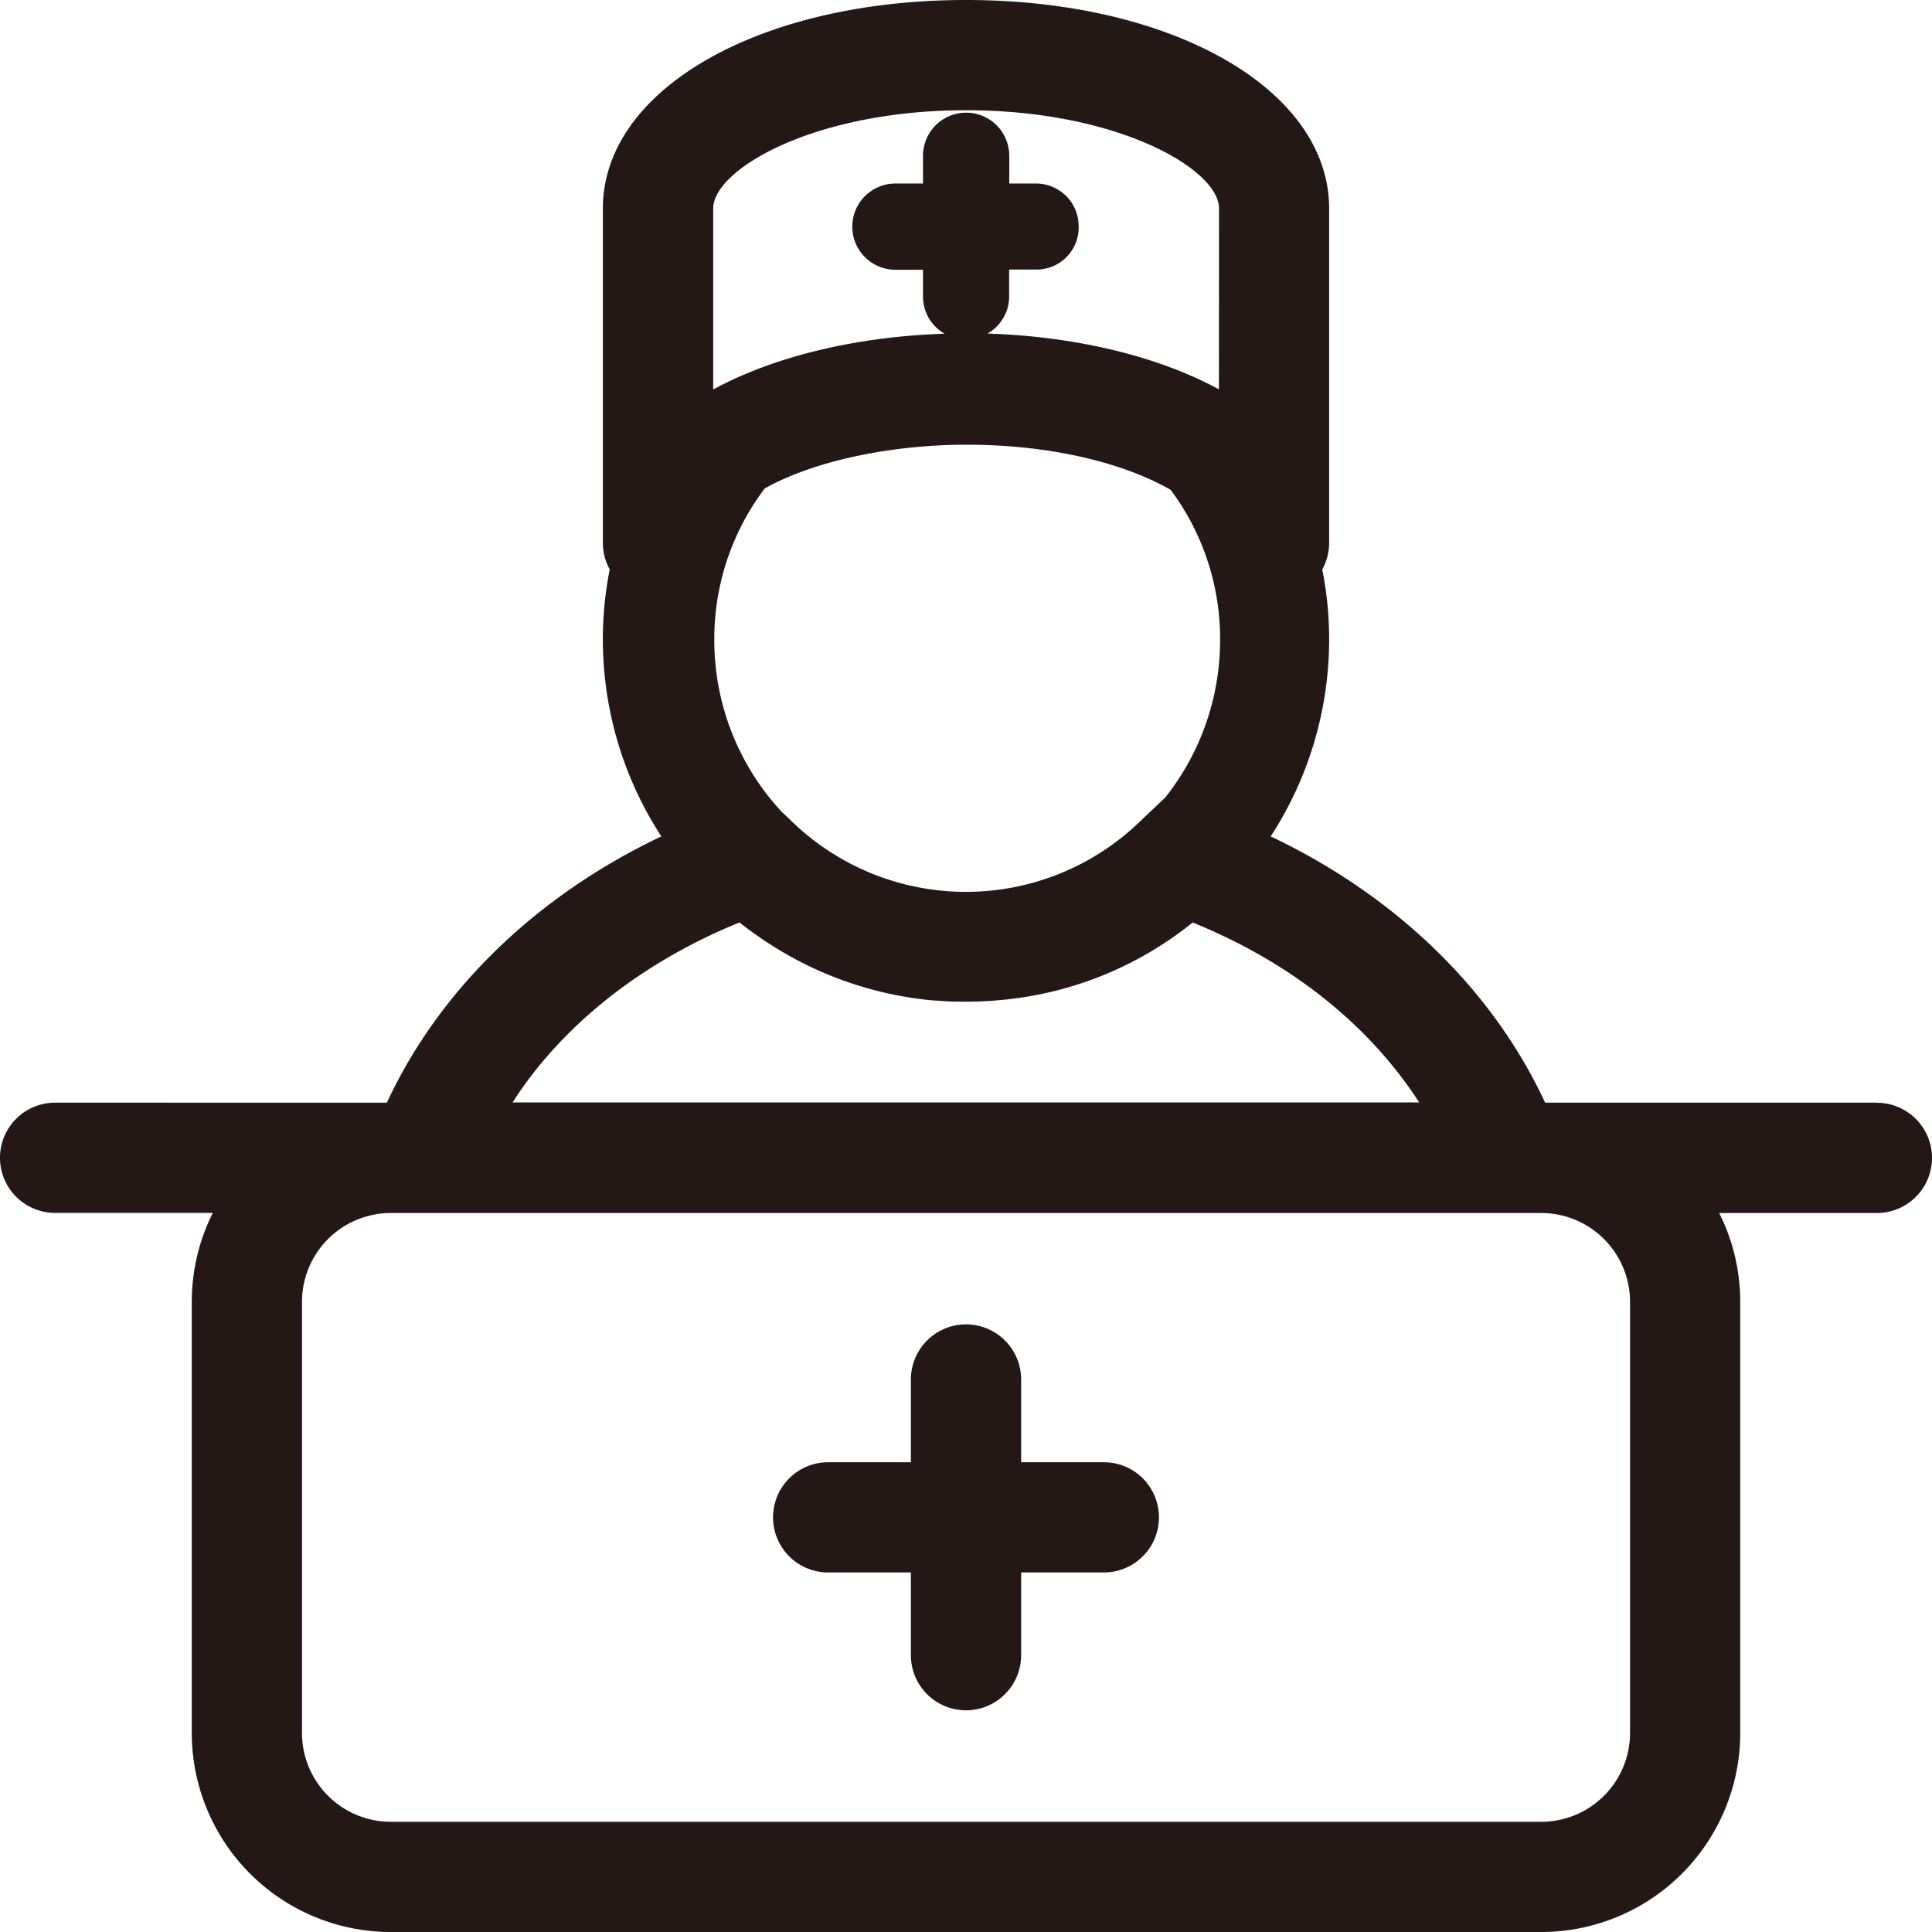 <svg xmlns="http://www.w3.org/2000/svg" viewBox="0 0 673.73 673.74"><defs><style>.cls-1{fill:#231815;}</style></defs><g id="图层_2" data-name="图层 2"><g id="图层_1-2" data-name="图层 1"><path class="cls-1" d="M654.52,384.52H538.81c-18.21-39.29-52.07-72.14-95.69-92.85a126,126,0,0,0,20.38-68.9,124.37,124.37,0,0,0-2.4-24.21,19.07,19.07,0,0,0,2.4-9.23V72.72C463.5,31.26,409.06,0,336.87,0S210.23,31.26,210.23,72.72V189.33a19.07,19.07,0,0,0,2.4,9.23,124.45,124.45,0,0,0-2.4,24.21,125.91,125.91,0,0,0,20.39,68.9c-43.63,20.71-77.49,53.56-95.7,92.85H19.22a19.22,19.22,0,0,0,0,38.44h55a69,69,0,0,0-7.34,30.93V604.36a69.45,69.45,0,0,0,69.37,69.38H537.49a69.46,69.46,0,0,0,69.37-69.38V453.89A69,69,0,0,0,599.51,423h55a19.22,19.22,0,0,0,0-38.44ZM266.66,170.35c16.28-9.15,41.62-14.85,67.92-15.27l2.58,0c27.73,0,53.59,5.76,71.06,15.72a87,87,0,0,1,17.26,52.41,88.42,88.42,0,0,1-19.15,54.93l-8.12,7.67a87.32,87.32,0,0,1-122.74,0l-2.83-2.67a87.89,87.89,0,0,1-23.55-59.88A87,87,0,0,1,266.66,170.35Zm158.41-34.57c-21.18-11.55-50-18.48-80.72-19.46a14.88,14.88,0,0,0,7.56-13.09V94h9.62a14.67,14.67,0,0,0,14.62-15,14.88,14.88,0,0,0-15-15h-9.2V54.33a15,15,0,1,0-30.08,0V64h-9.62a15,15,0,1,0,0,30.07h9.62v9.21a14.86,14.86,0,0,0,7.56,13.09c-30.71,1-59.54,7.91-80.72,19.46V72.72c0-13.65,35.18-34.28,88.2-34.28s88.2,20.63,88.2,34.28ZM325.64,348.9l.46,0,2.06.16,1.12.07,1.67.09,1.68.06.42,0,.81,0c2.47.06,4.77.05,7.83-.06l1.14-.05c1.44-.06,2.86-.15,4.23-.26l2-.18c.72-.06,1.44-.14,2.16-.22a124.2,124.2,0,0,0,64.69-26.82c34.11,13.85,61.33,35.47,79,62.75H178.75c17.1-26.75,45-48.9,79.12-62.76,1.75,1.39,3.55,2.74,5.36,4A126.3,126.3,0,0,0,325.64,348.9ZM568.43,604.36a31,31,0,0,1-30.94,30.94H136.25a31,31,0,0,1-30.94-30.94V453.89A31,31,0,0,1,136.25,423H537.49a31,31,0,0,1,30.94,30.93Z"/><path class="cls-1" d="M384.93,509.91H356.09V481.06a19.22,19.22,0,1,0-38.44,0v28.85H288.8a19.22,19.22,0,0,0,0,38.44h28.85V577.2a19.22,19.22,0,0,0,38.44,0V548.35h28.84a19.22,19.22,0,0,0,0-38.44Z"/></g></g></svg>